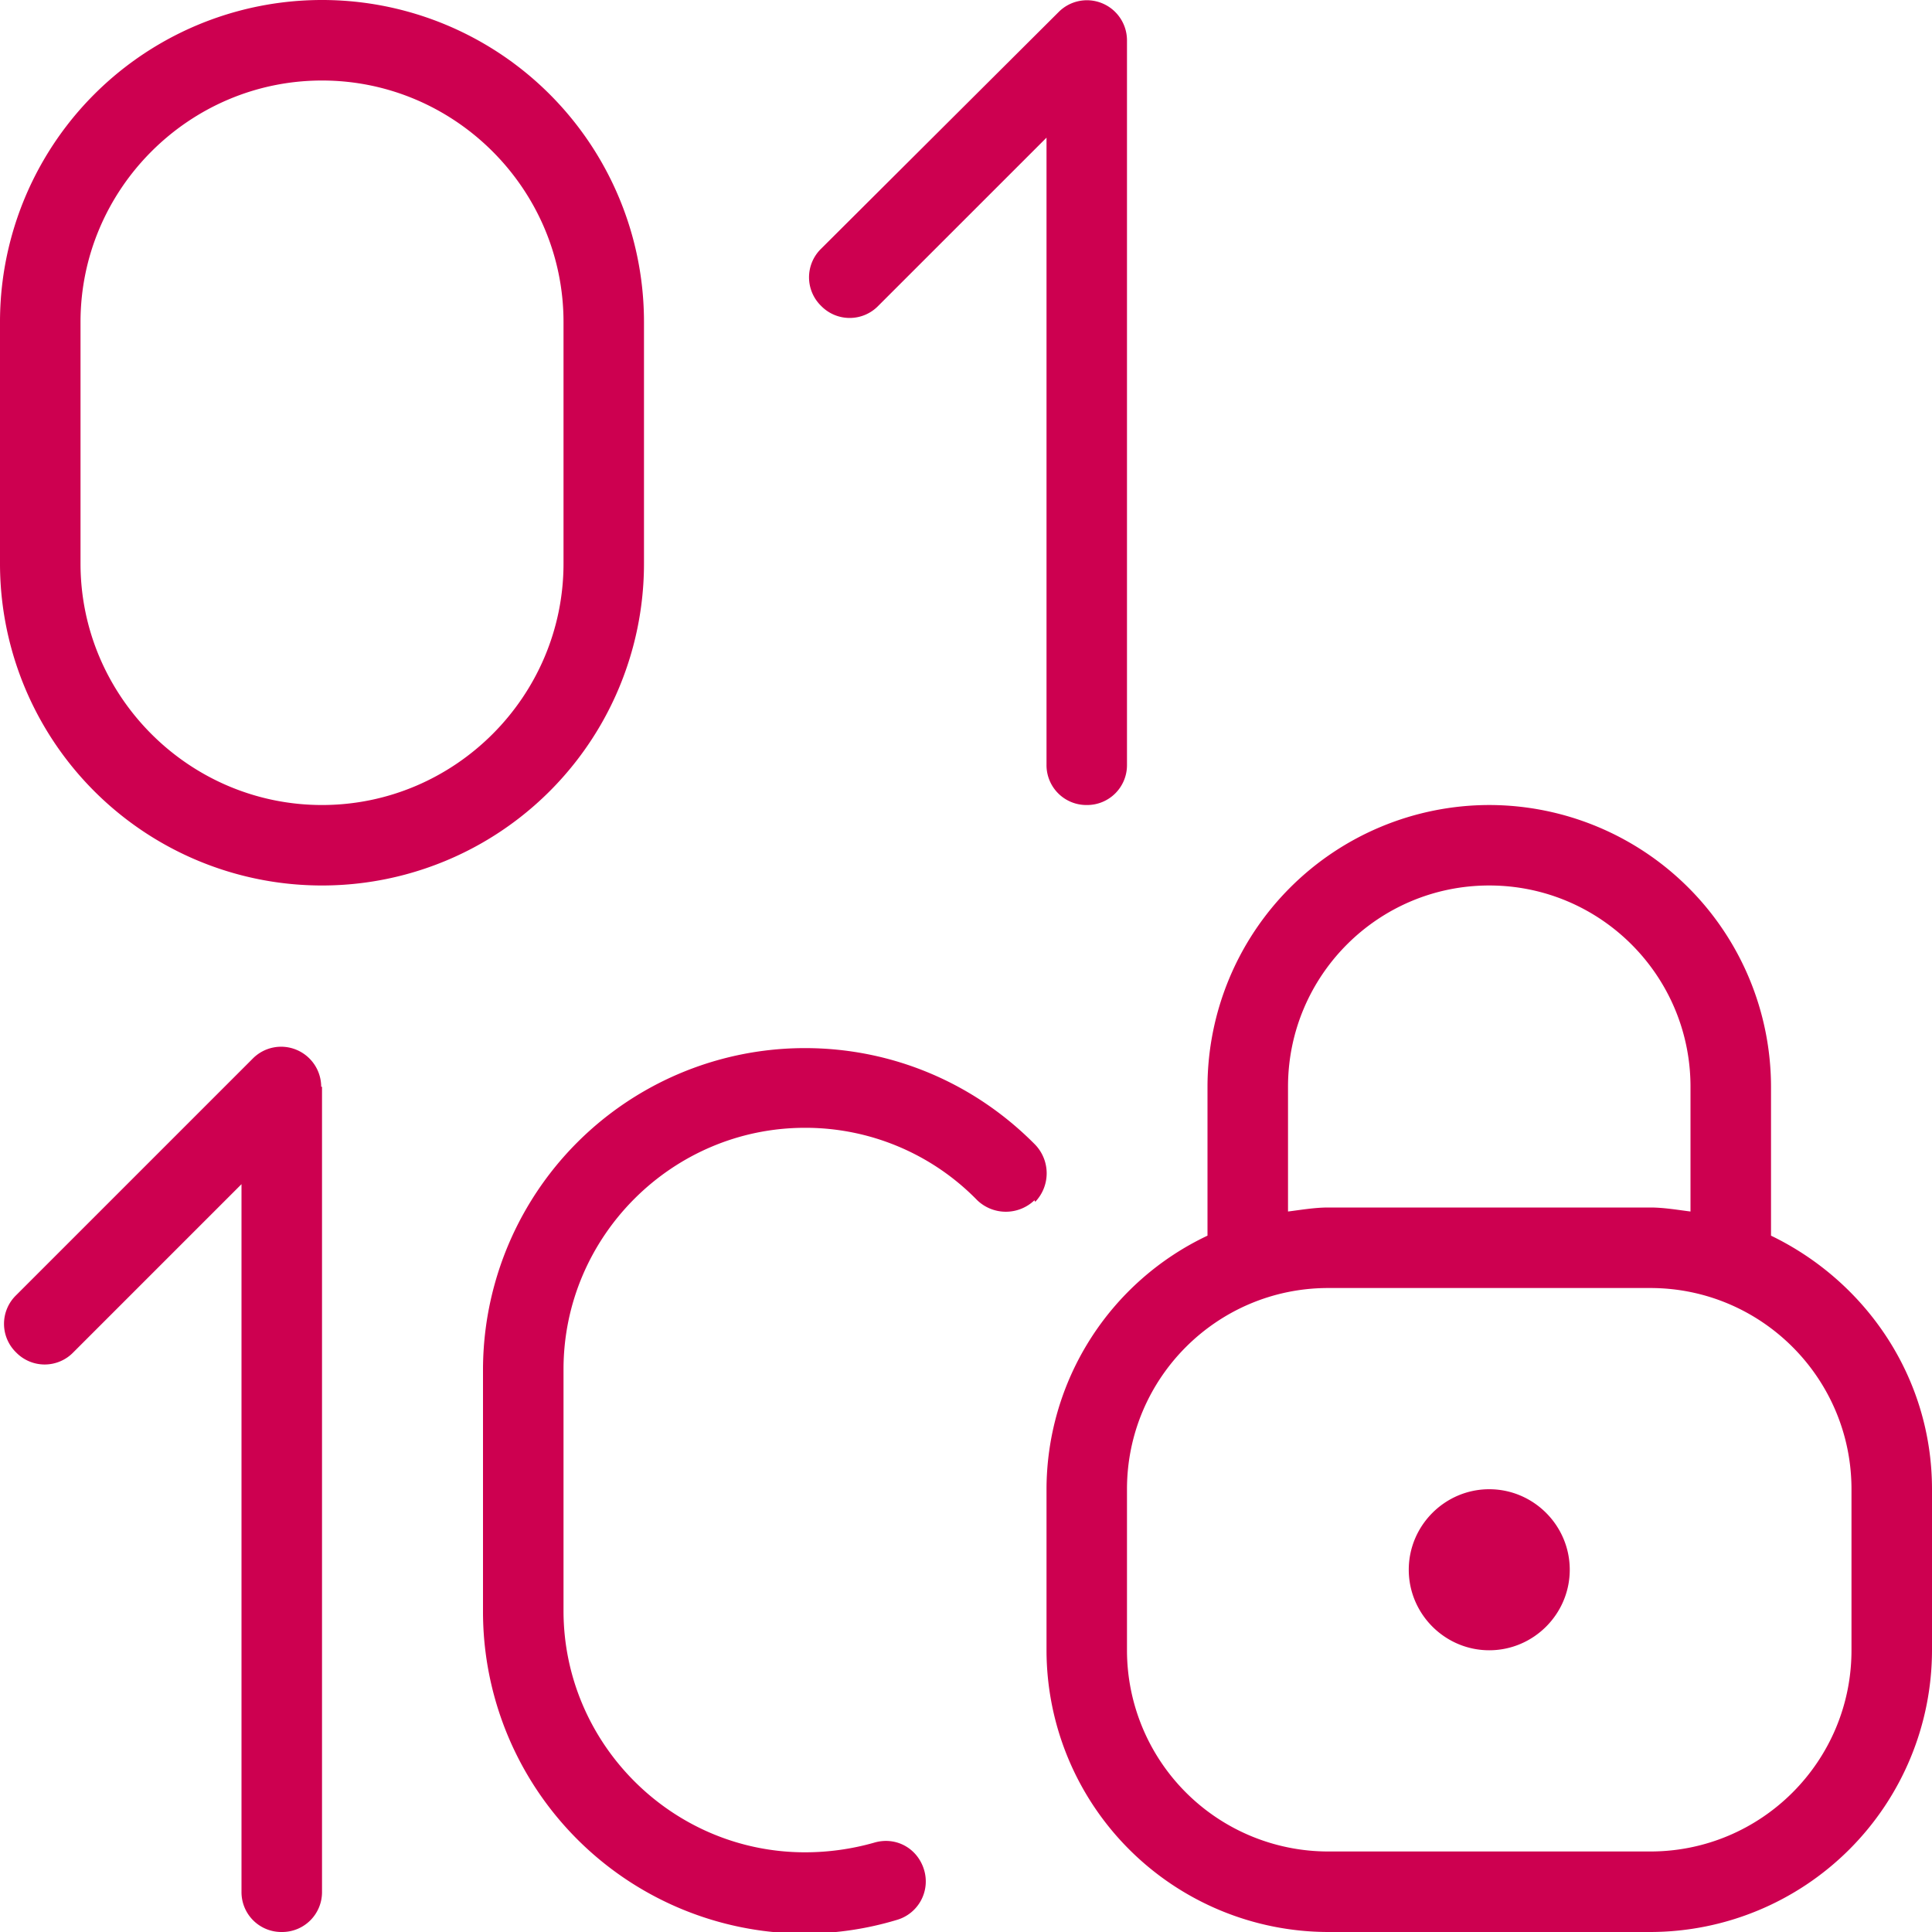 <svg xmlns="http://www.w3.org/2000/svg" width="40" height="40" fill="none"><g clip-path="url(#a)"><path fill="#CD0050" d="M13.333 11.667v-5A6.665 6.665 0 0 0 6.667 0 6.665 6.665 0 0 0 0 6.667v5a6.665 6.665 0 0 0 6.667 6.666 6.665 6.665 0 0 0 6.666-6.666Zm-6.666 5c-2.75 0-5-2.25-5-5v-5c0-2.75 2.25-5 5-5s5 2.25 5 5v5c0 2.75-2.25 5-5 5Zm14.75 8.183a.856.856 0 0 1-1.184 0 4.966 4.966 0 0 0-3.566-1.5c-2.75 0-5 2.25-5 5v5c0 2.75 2.25 5 5 5 .483 0 .966-.067 1.433-.2.45-.133.9.117 1.033.567a.829.829 0 0 1-.566 1.033 6.64 6.64 0 0 1-1.9.283A6.665 6.665 0 0 1 10 33.367v-5a6.665 6.665 0 0 1 6.667-6.667c1.8 0 3.5.717 4.766 2a.856.856 0 0 1 0 1.183l-.016-.033ZM17 6.333a.825.825 0 0 1 0-1.183l4.917-4.9a.825.825 0 0 1 .9-.183.831.831 0 0 1 .516.766v15a.825.825 0 0 1-.833.834.825.825 0 0 1-.833-.834V2.85l-3.484 3.483a.825.825 0 0 1-1.183 0ZM6.667 22.5v16.667a.825.825 0 0 1-.834.833.825.825 0 0 1-.833-.833v-14.65L1.517 28a.825.825 0 0 1-1.184 0 .825.825 0 0 1 0-1.183l4.9-4.9a.825.825 0 0 1 .9-.184.831.831 0 0 1 .517.767h.017Zm30 3.083V22.5a5.84 5.84 0 0 0-5.834-5.833A5.84 5.84 0 0 0 25 22.5v3.083a5.817 5.817 0 0 0-3.333 5.25v3.334A5.84 5.84 0 0 0 27.5 40h6.667A5.84 5.84 0 0 0 40 34.167v-3.334c0-2.316-1.367-4.3-3.333-5.25Zm-10-3.083c0-2.3 1.866-4.167 4.166-4.167 2.3 0 4.167 1.867 4.167 4.167v2.583c-.267-.033-.55-.083-.833-.083H27.5c-.283 0-.567.05-.833.083V22.5Zm11.666 11.667c0 2.3-1.866 4.166-4.166 4.166H27.5a4.168 4.168 0 0 1-4.167-4.166v-3.334c0-2.3 1.867-4.166 4.167-4.166h6.667c2.3 0 4.166 1.866 4.166 4.166v3.334ZM32.5 32.5c0 .917-.75 1.667-1.667 1.667-.916 0-1.666-.75-1.666-1.667s.75-1.667 1.666-1.667c.917 0 1.667.75 1.667 1.667Z"/></g><defs><clipPath id="a"><path fill="#fff" d="M0 0h40v40H0z"/></clipPath></defs></svg>